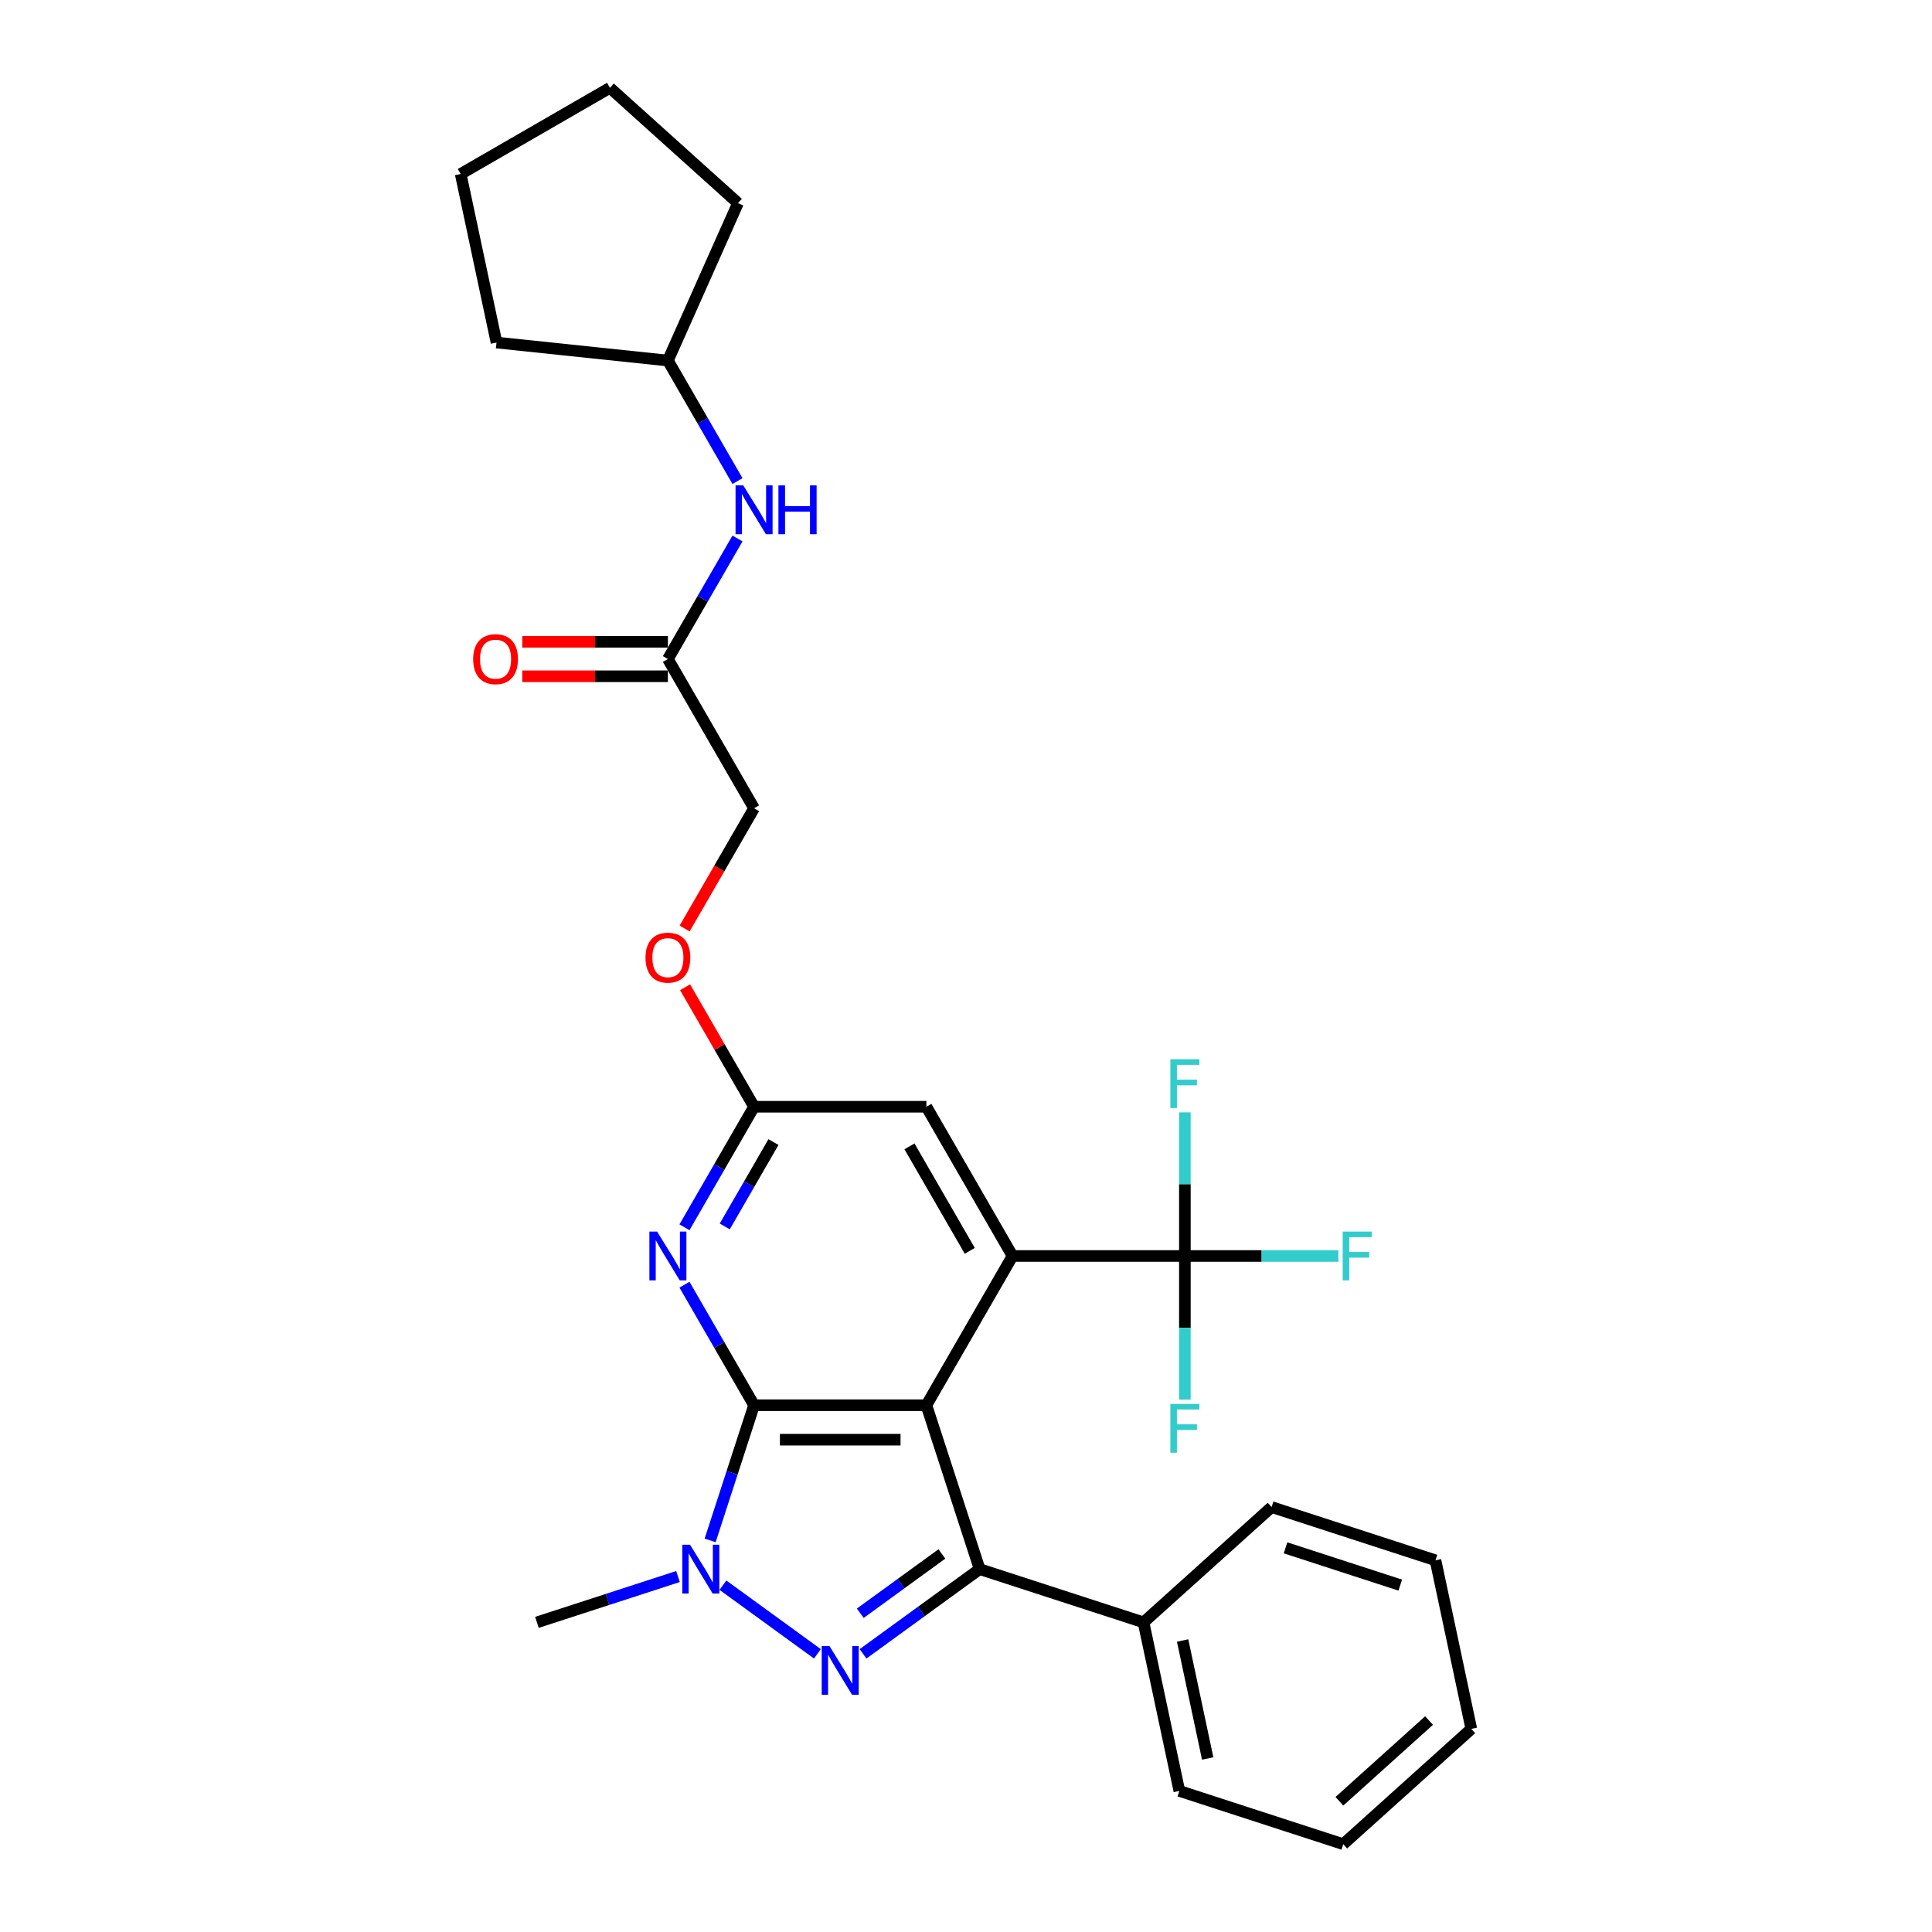 <?xml version='1.0' encoding='iso-8859-1'?>
<svg version='1.1' baseProfile='full'
              xmlns='http://www.w3.org/2000/svg'
                      xmlns:rdkit='http://www.rdkit.org/xml'
                      xmlns:xlink='http://www.w3.org/1999/xlink'
                  xml:space='preserve'
width='1000px' height='1000px' viewBox='0 0 1000 1000'>
<!-- END OF HEADER -->
<rect style='opacity:1.0;fill:#FFFFFF;stroke:none' width='1000' height='1000' x='0' y='0'> </rect>
<path class='bond-0' d='M 479.496,727.343 L 390.3,727.343' style='fill:none;fill-rule:evenodd;stroke:#000000;stroke-width:6px;stroke-linecap:butt;stroke-linejoin:miter;stroke-opacity:1' />
<path class='bond-0' d='M 466.117,745.182 L 403.68,745.182' style='fill:none;fill-rule:evenodd;stroke:#000000;stroke-width:6px;stroke-linecap:butt;stroke-linejoin:miter;stroke-opacity:1' />
<path class='bond-2' d='M 479.496,727.343 L 507.059,812.173' style='fill:none;fill-rule:evenodd;stroke:#000000;stroke-width:6px;stroke-linecap:butt;stroke-linejoin:miter;stroke-opacity:1' />
<path class='bond-4' d='M 479.496,727.343 L 524.094,650.097' style='fill:none;fill-rule:evenodd;stroke:#000000;stroke-width:6px;stroke-linecap:butt;stroke-linejoin:miter;stroke-opacity:1' />
<path class='bond-3' d='M 390.3,727.343 L 378.933,762.328' style='fill:none;fill-rule:evenodd;stroke:#000000;stroke-width:6px;stroke-linecap:butt;stroke-linejoin:miter;stroke-opacity:1' />
<path class='bond-3' d='M 378.933,762.328 L 367.566,797.313' style='fill:none;fill-rule:evenodd;stroke:#0000FF;stroke-width:6px;stroke-linecap:butt;stroke-linejoin:miter;stroke-opacity:1' />
<path class='bond-5' d='M 390.3,727.343 L 372.291,696.15' style='fill:none;fill-rule:evenodd;stroke:#000000;stroke-width:6px;stroke-linecap:butt;stroke-linejoin:miter;stroke-opacity:1' />
<path class='bond-5' d='M 372.291,696.15 L 354.282,664.957' style='fill:none;fill-rule:evenodd;stroke:#0000FF;stroke-width:6px;stroke-linecap:butt;stroke-linejoin:miter;stroke-opacity:1' />
<path class='bond-1' d='M 446.708,856.021 L 476.883,834.097' style='fill:none;fill-rule:evenodd;stroke:#0000FF;stroke-width:6px;stroke-linecap:butt;stroke-linejoin:miter;stroke-opacity:1' />
<path class='bond-1' d='M 476.883,834.097 L 507.059,812.173' style='fill:none;fill-rule:evenodd;stroke:#000000;stroke-width:6px;stroke-linecap:butt;stroke-linejoin:miter;stroke-opacity:1' />
<path class='bond-1' d='M 445.275,835.011 L 466.398,819.665' style='fill:none;fill-rule:evenodd;stroke:#0000FF;stroke-width:6px;stroke-linecap:butt;stroke-linejoin:miter;stroke-opacity:1' />
<path class='bond-1' d='M 466.398,819.665 L 487.521,804.318' style='fill:none;fill-rule:evenodd;stroke:#000000;stroke-width:6px;stroke-linecap:butt;stroke-linejoin:miter;stroke-opacity:1' />
<path class='bond-29' d='M 423.089,856.021 L 374.182,820.488' style='fill:none;fill-rule:evenodd;stroke:#0000FF;stroke-width:6px;stroke-linecap:butt;stroke-linejoin:miter;stroke-opacity:1' />
<path class='bond-10' d='M 507.059,812.173 L 591.889,839.736' style='fill:none;fill-rule:evenodd;stroke:#000000;stroke-width:6px;stroke-linecap:butt;stroke-linejoin:miter;stroke-opacity:1' />
<path class='bond-18' d='M 350.928,816.01 L 314.417,827.873' style='fill:none;fill-rule:evenodd;stroke:#0000FF;stroke-width:6px;stroke-linecap:butt;stroke-linejoin:miter;stroke-opacity:1' />
<path class='bond-18' d='M 314.417,827.873 L 277.907,839.736' style='fill:none;fill-rule:evenodd;stroke:#000000;stroke-width:6px;stroke-linecap:butt;stroke-linejoin:miter;stroke-opacity:1' />
<path class='bond-6' d='M 524.094,650.097 L 613.29,650.097' style='fill:none;fill-rule:evenodd;stroke:#000000;stroke-width:6px;stroke-linecap:butt;stroke-linejoin:miter;stroke-opacity:1' />
<path class='bond-8' d='M 524.094,650.097 L 479.496,572.851' style='fill:none;fill-rule:evenodd;stroke:#000000;stroke-width:6px;stroke-linecap:butt;stroke-linejoin:miter;stroke-opacity:1' />
<path class='bond-8' d='M 501.955,647.43 L 470.737,593.358' style='fill:none;fill-rule:evenodd;stroke:#000000;stroke-width:6px;stroke-linecap:butt;stroke-linejoin:miter;stroke-opacity:1' />
<path class='bond-30' d='M 354.282,635.237 L 372.291,604.044' style='fill:none;fill-rule:evenodd;stroke:#0000FF;stroke-width:6px;stroke-linecap:butt;stroke-linejoin:miter;stroke-opacity:1' />
<path class='bond-30' d='M 372.291,604.044 L 390.3,572.851' style='fill:none;fill-rule:evenodd;stroke:#000000;stroke-width:6px;stroke-linecap:butt;stroke-linejoin:miter;stroke-opacity:1' />
<path class='bond-30' d='M 375.134,634.799 L 387.74,612.964' style='fill:none;fill-rule:evenodd;stroke:#0000FF;stroke-width:6px;stroke-linecap:butt;stroke-linejoin:miter;stroke-opacity:1' />
<path class='bond-30' d='M 387.74,612.964 L 400.347,591.129' style='fill:none;fill-rule:evenodd;stroke:#000000;stroke-width:6px;stroke-linecap:butt;stroke-linejoin:miter;stroke-opacity:1' />
<path class='bond-14' d='M 613.29,650.097 L 653.017,650.097' style='fill:none;fill-rule:evenodd;stroke:#000000;stroke-width:6px;stroke-linecap:butt;stroke-linejoin:miter;stroke-opacity:1' />
<path class='bond-14' d='M 653.017,650.097 L 692.745,650.097' style='fill:none;fill-rule:evenodd;stroke:#33CCCC;stroke-width:6px;stroke-linecap:butt;stroke-linejoin:miter;stroke-opacity:1' />
<path class='bond-15' d='M 613.29,650.097 L 613.29,612.929' style='fill:none;fill-rule:evenodd;stroke:#000000;stroke-width:6px;stroke-linecap:butt;stroke-linejoin:miter;stroke-opacity:1' />
<path class='bond-15' d='M 613.29,612.929 L 613.29,575.761' style='fill:none;fill-rule:evenodd;stroke:#33CCCC;stroke-width:6px;stroke-linecap:butt;stroke-linejoin:miter;stroke-opacity:1' />
<path class='bond-16' d='M 613.29,650.097 L 613.29,687.265' style='fill:none;fill-rule:evenodd;stroke:#000000;stroke-width:6px;stroke-linecap:butt;stroke-linejoin:miter;stroke-opacity:1' />
<path class='bond-16' d='M 613.29,687.265 L 613.29,724.433' style='fill:none;fill-rule:evenodd;stroke:#33CCCC;stroke-width:6px;stroke-linecap:butt;stroke-linejoin:miter;stroke-opacity:1' />
<path class='bond-7' d='M 390.3,572.851 L 479.496,572.851' style='fill:none;fill-rule:evenodd;stroke:#000000;stroke-width:6px;stroke-linecap:butt;stroke-linejoin:miter;stroke-opacity:1' />
<path class='bond-12' d='M 390.3,572.851 L 372.446,541.926' style='fill:none;fill-rule:evenodd;stroke:#000000;stroke-width:6px;stroke-linecap:butt;stroke-linejoin:miter;stroke-opacity:1' />
<path class='bond-12' d='M 372.446,541.926 L 354.591,511.001' style='fill:none;fill-rule:evenodd;stroke:#FF0000;stroke-width:6px;stroke-linecap:butt;stroke-linejoin:miter;stroke-opacity:1' />
<path class='bond-9' d='M 345.702,341.114 L 390.3,418.36' style='fill:none;fill-rule:evenodd;stroke:#000000;stroke-width:6px;stroke-linecap:butt;stroke-linejoin:miter;stroke-opacity:1' />
<path class='bond-11' d='M 345.702,341.114 L 363.712,309.921' style='fill:none;fill-rule:evenodd;stroke:#000000;stroke-width:6px;stroke-linecap:butt;stroke-linejoin:miter;stroke-opacity:1' />
<path class='bond-11' d='M 363.712,309.921 L 381.721,278.728' style='fill:none;fill-rule:evenodd;stroke:#0000FF;stroke-width:6px;stroke-linecap:butt;stroke-linejoin:miter;stroke-opacity:1' />
<path class='bond-13' d='M 345.702,332.194 L 308.017,332.194' style='fill:none;fill-rule:evenodd;stroke:#000000;stroke-width:6px;stroke-linecap:butt;stroke-linejoin:miter;stroke-opacity:1' />
<path class='bond-13' d='M 308.017,332.194 L 270.332,332.194' style='fill:none;fill-rule:evenodd;stroke:#FF0000;stroke-width:6px;stroke-linecap:butt;stroke-linejoin:miter;stroke-opacity:1' />
<path class='bond-13' d='M 345.702,350.034 L 308.017,350.034' style='fill:none;fill-rule:evenodd;stroke:#000000;stroke-width:6px;stroke-linecap:butt;stroke-linejoin:miter;stroke-opacity:1' />
<path class='bond-13' d='M 308.017,350.034 L 270.332,350.034' style='fill:none;fill-rule:evenodd;stroke:#FF0000;stroke-width:6px;stroke-linecap:butt;stroke-linejoin:miter;stroke-opacity:1' />
<path class='bond-20' d='M 591.889,839.736 L 610.434,926.982' style='fill:none;fill-rule:evenodd;stroke:#000000;stroke-width:6px;stroke-linecap:butt;stroke-linejoin:miter;stroke-opacity:1' />
<path class='bond-20' d='M 612.12,849.114 L 625.102,910.187' style='fill:none;fill-rule:evenodd;stroke:#000000;stroke-width:6px;stroke-linecap:butt;stroke-linejoin:miter;stroke-opacity:1' />
<path class='bond-21' d='M 591.889,839.736 L 658.174,780.052' style='fill:none;fill-rule:evenodd;stroke:#000000;stroke-width:6px;stroke-linecap:butt;stroke-linejoin:miter;stroke-opacity:1' />
<path class='bond-19' d='M 381.721,249.008 L 363.712,217.815' style='fill:none;fill-rule:evenodd;stroke:#0000FF;stroke-width:6px;stroke-linecap:butt;stroke-linejoin:miter;stroke-opacity:1' />
<path class='bond-19' d='M 363.712,217.815 L 345.702,186.622' style='fill:none;fill-rule:evenodd;stroke:#000000;stroke-width:6px;stroke-linecap:butt;stroke-linejoin:miter;stroke-opacity:1' />
<path class='bond-17' d='M 354.364,480.603 L 372.332,449.481' style='fill:none;fill-rule:evenodd;stroke:#FF0000;stroke-width:6px;stroke-linecap:butt;stroke-linejoin:miter;stroke-opacity:1' />
<path class='bond-17' d='M 372.332,449.481 L 390.3,418.36' style='fill:none;fill-rule:evenodd;stroke:#000000;stroke-width:6px;stroke-linecap:butt;stroke-linejoin:miter;stroke-opacity:1' />
<path class='bond-22' d='M 345.702,186.622 L 256.995,177.299' style='fill:none;fill-rule:evenodd;stroke:#000000;stroke-width:6px;stroke-linecap:butt;stroke-linejoin:miter;stroke-opacity:1' />
<path class='bond-23' d='M 345.702,186.622 L 381.982,105.138' style='fill:none;fill-rule:evenodd;stroke:#000000;stroke-width:6px;stroke-linecap:butt;stroke-linejoin:miter;stroke-opacity:1' />
<path class='bond-25' d='M 610.434,926.982 L 695.264,954.545' style='fill:none;fill-rule:evenodd;stroke:#000000;stroke-width:6px;stroke-linecap:butt;stroke-linejoin:miter;stroke-opacity:1' />
<path class='bond-24' d='M 658.174,780.052 L 743.005,807.615' style='fill:none;fill-rule:evenodd;stroke:#000000;stroke-width:6px;stroke-linecap:butt;stroke-linejoin:miter;stroke-opacity:1' />
<path class='bond-24' d='M 665.386,801.153 L 724.768,820.447' style='fill:none;fill-rule:evenodd;stroke:#000000;stroke-width:6px;stroke-linecap:butt;stroke-linejoin:miter;stroke-opacity:1' />
<path class='bond-26' d='M 256.995,177.299 L 238.451,90.052' style='fill:none;fill-rule:evenodd;stroke:#000000;stroke-width:6px;stroke-linecap:butt;stroke-linejoin:miter;stroke-opacity:1' />
<path class='bond-27' d='M 381.982,105.138 L 315.696,45.455' style='fill:none;fill-rule:evenodd;stroke:#000000;stroke-width:6px;stroke-linecap:butt;stroke-linejoin:miter;stroke-opacity:1' />
<path class='bond-28' d='M 743.005,807.615 L 761.549,894.862' style='fill:none;fill-rule:evenodd;stroke:#000000;stroke-width:6px;stroke-linecap:butt;stroke-linejoin:miter;stroke-opacity:1' />
<path class='bond-31' d='M 695.264,954.545 L 761.549,894.862' style='fill:none;fill-rule:evenodd;stroke:#000000;stroke-width:6px;stroke-linecap:butt;stroke-linejoin:miter;stroke-opacity:1' />
<path class='bond-31' d='M 693.27,932.336 L 739.67,890.557' style='fill:none;fill-rule:evenodd;stroke:#000000;stroke-width:6px;stroke-linecap:butt;stroke-linejoin:miter;stroke-opacity:1' />
<path class='bond-32' d='M 238.451,90.052 L 315.696,45.455' style='fill:none;fill-rule:evenodd;stroke:#000000;stroke-width:6px;stroke-linecap:butt;stroke-linejoin:miter;stroke-opacity:1' />
<path  class='atom-2' d='M 429.314 851.971
L 437.592 865.35
Q 438.412 866.67, 439.733 869.061
Q 441.053 871.451, 441.124 871.594
L 441.124 851.971
L 444.478 851.971
L 444.478 877.231
L 441.017 877.231
L 432.133 862.603
Q 431.098 860.89, 429.992 858.928
Q 428.922 856.966, 428.601 856.359
L 428.601 877.231
L 425.319 877.231
L 425.319 851.971
L 429.314 851.971
' fill='#0000FF'/>
<path  class='atom-4' d='M 357.154 799.543
L 365.431 812.922
Q 366.252 814.242, 367.572 816.633
Q 368.892 819.023, 368.963 819.166
L 368.963 799.543
L 372.317 799.543
L 372.317 824.803
L 368.856 824.803
L 359.972 810.175
Q 358.938 808.462, 357.832 806.5
Q 356.761 804.538, 356.44 803.931
L 356.44 824.803
L 353.158 824.803
L 353.158 799.543
L 357.154 799.543
' fill='#0000FF'/>
<path  class='atom-6' d='M 340.119 637.467
L 348.396 650.846
Q 349.217 652.166, 350.537 654.557
Q 351.857 656.947, 351.928 657.09
L 351.928 637.467
L 355.282 637.467
L 355.282 662.727
L 351.821 662.727
L 342.937 648.099
Q 341.903 646.386, 340.797 644.424
Q 339.726 642.462, 339.405 641.855
L 339.405 662.727
L 336.123 662.727
L 336.123 637.467
L 340.119 637.467
' fill='#0000FF'/>
<path  class='atom-12' d='M 384.717 251.238
L 392.994 264.617
Q 393.815 265.938, 395.135 268.328
Q 396.455 270.718, 396.526 270.861
L 396.526 251.238
L 399.88 251.238
L 399.88 276.498
L 396.419 276.498
L 387.535 261.87
Q 386.501 260.158, 385.395 258.195
Q 384.324 256.233, 384.003 255.627
L 384.003 276.498
L 380.721 276.498
L 380.721 251.238
L 384.717 251.238
' fill='#0000FF'/>
<path  class='atom-12' d='M 402.913 251.238
L 406.338 251.238
L 406.338 261.977
L 419.253 261.977
L 419.253 251.238
L 422.678 251.238
L 422.678 276.498
L 419.253 276.498
L 419.253 264.832
L 406.338 264.832
L 406.338 276.498
L 402.913 276.498
L 402.913 251.238
' fill='#0000FF'/>
<path  class='atom-13' d='M 334.107 495.677
Q 334.107 489.612, 337.104 486.222
Q 340.101 482.833, 345.702 482.833
Q 351.304 482.833, 354.301 486.222
Q 357.298 489.612, 357.298 495.677
Q 357.298 501.813, 354.265 505.31
Q 351.233 508.771, 345.702 508.771
Q 340.137 508.771, 337.104 505.31
Q 334.107 501.849, 334.107 495.677
M 345.702 505.917
Q 349.556 505.917, 351.625 503.348
Q 353.73 500.743, 353.73 495.677
Q 353.73 490.718, 351.625 488.22
Q 349.556 485.687, 345.702 485.687
Q 341.849 485.687, 339.744 488.184
Q 337.675 490.682, 337.675 495.677
Q 337.675 500.779, 339.744 503.348
Q 341.849 505.917, 345.702 505.917
' fill='#FF0000'/>
<path  class='atom-14' d='M 244.911 341.185
Q 244.911 335.12, 247.908 331.731
Q 250.905 328.341, 256.507 328.341
Q 262.108 328.341, 265.105 331.731
Q 268.102 335.12, 268.102 341.185
Q 268.102 347.322, 265.07 350.818
Q 262.037 354.279, 256.507 354.279
Q 250.941 354.279, 247.908 350.818
Q 244.911 347.358, 244.911 341.185
M 256.507 351.425
Q 260.36 351.425, 262.429 348.856
Q 264.534 346.252, 264.534 341.185
Q 264.534 336.226, 262.429 333.729
Q 260.36 331.195, 256.507 331.195
Q 252.653 331.195, 250.548 333.693
Q 248.479 336.19, 248.479 341.185
Q 248.479 346.287, 250.548 348.856
Q 252.653 351.425, 256.507 351.425
' fill='#FF0000'/>
<path  class='atom-15' d='M 694.975 637.467
L 709.996 637.467
L 709.996 640.357
L 698.364 640.357
L 698.364 648.028
L 708.711 648.028
L 708.711 650.953
L 698.364 650.953
L 698.364 662.727
L 694.975 662.727
L 694.975 637.467
' fill='#33CCCC'/>
<path  class='atom-16' d='M 605.779 548.271
L 620.8 548.271
L 620.8 551.161
L 609.169 551.161
L 609.169 558.832
L 619.515 558.832
L 619.515 561.758
L 609.169 561.758
L 609.169 573.531
L 605.779 573.531
L 605.779 548.271
' fill='#33CCCC'/>
<path  class='atom-17' d='M 605.779 726.663
L 620.8 726.663
L 620.8 729.553
L 609.169 729.553
L 609.169 737.223
L 619.515 737.223
L 619.515 740.149
L 609.169 740.149
L 609.169 751.923
L 605.779 751.923
L 605.779 726.663
' fill='#33CCCC'/>
</svg>
